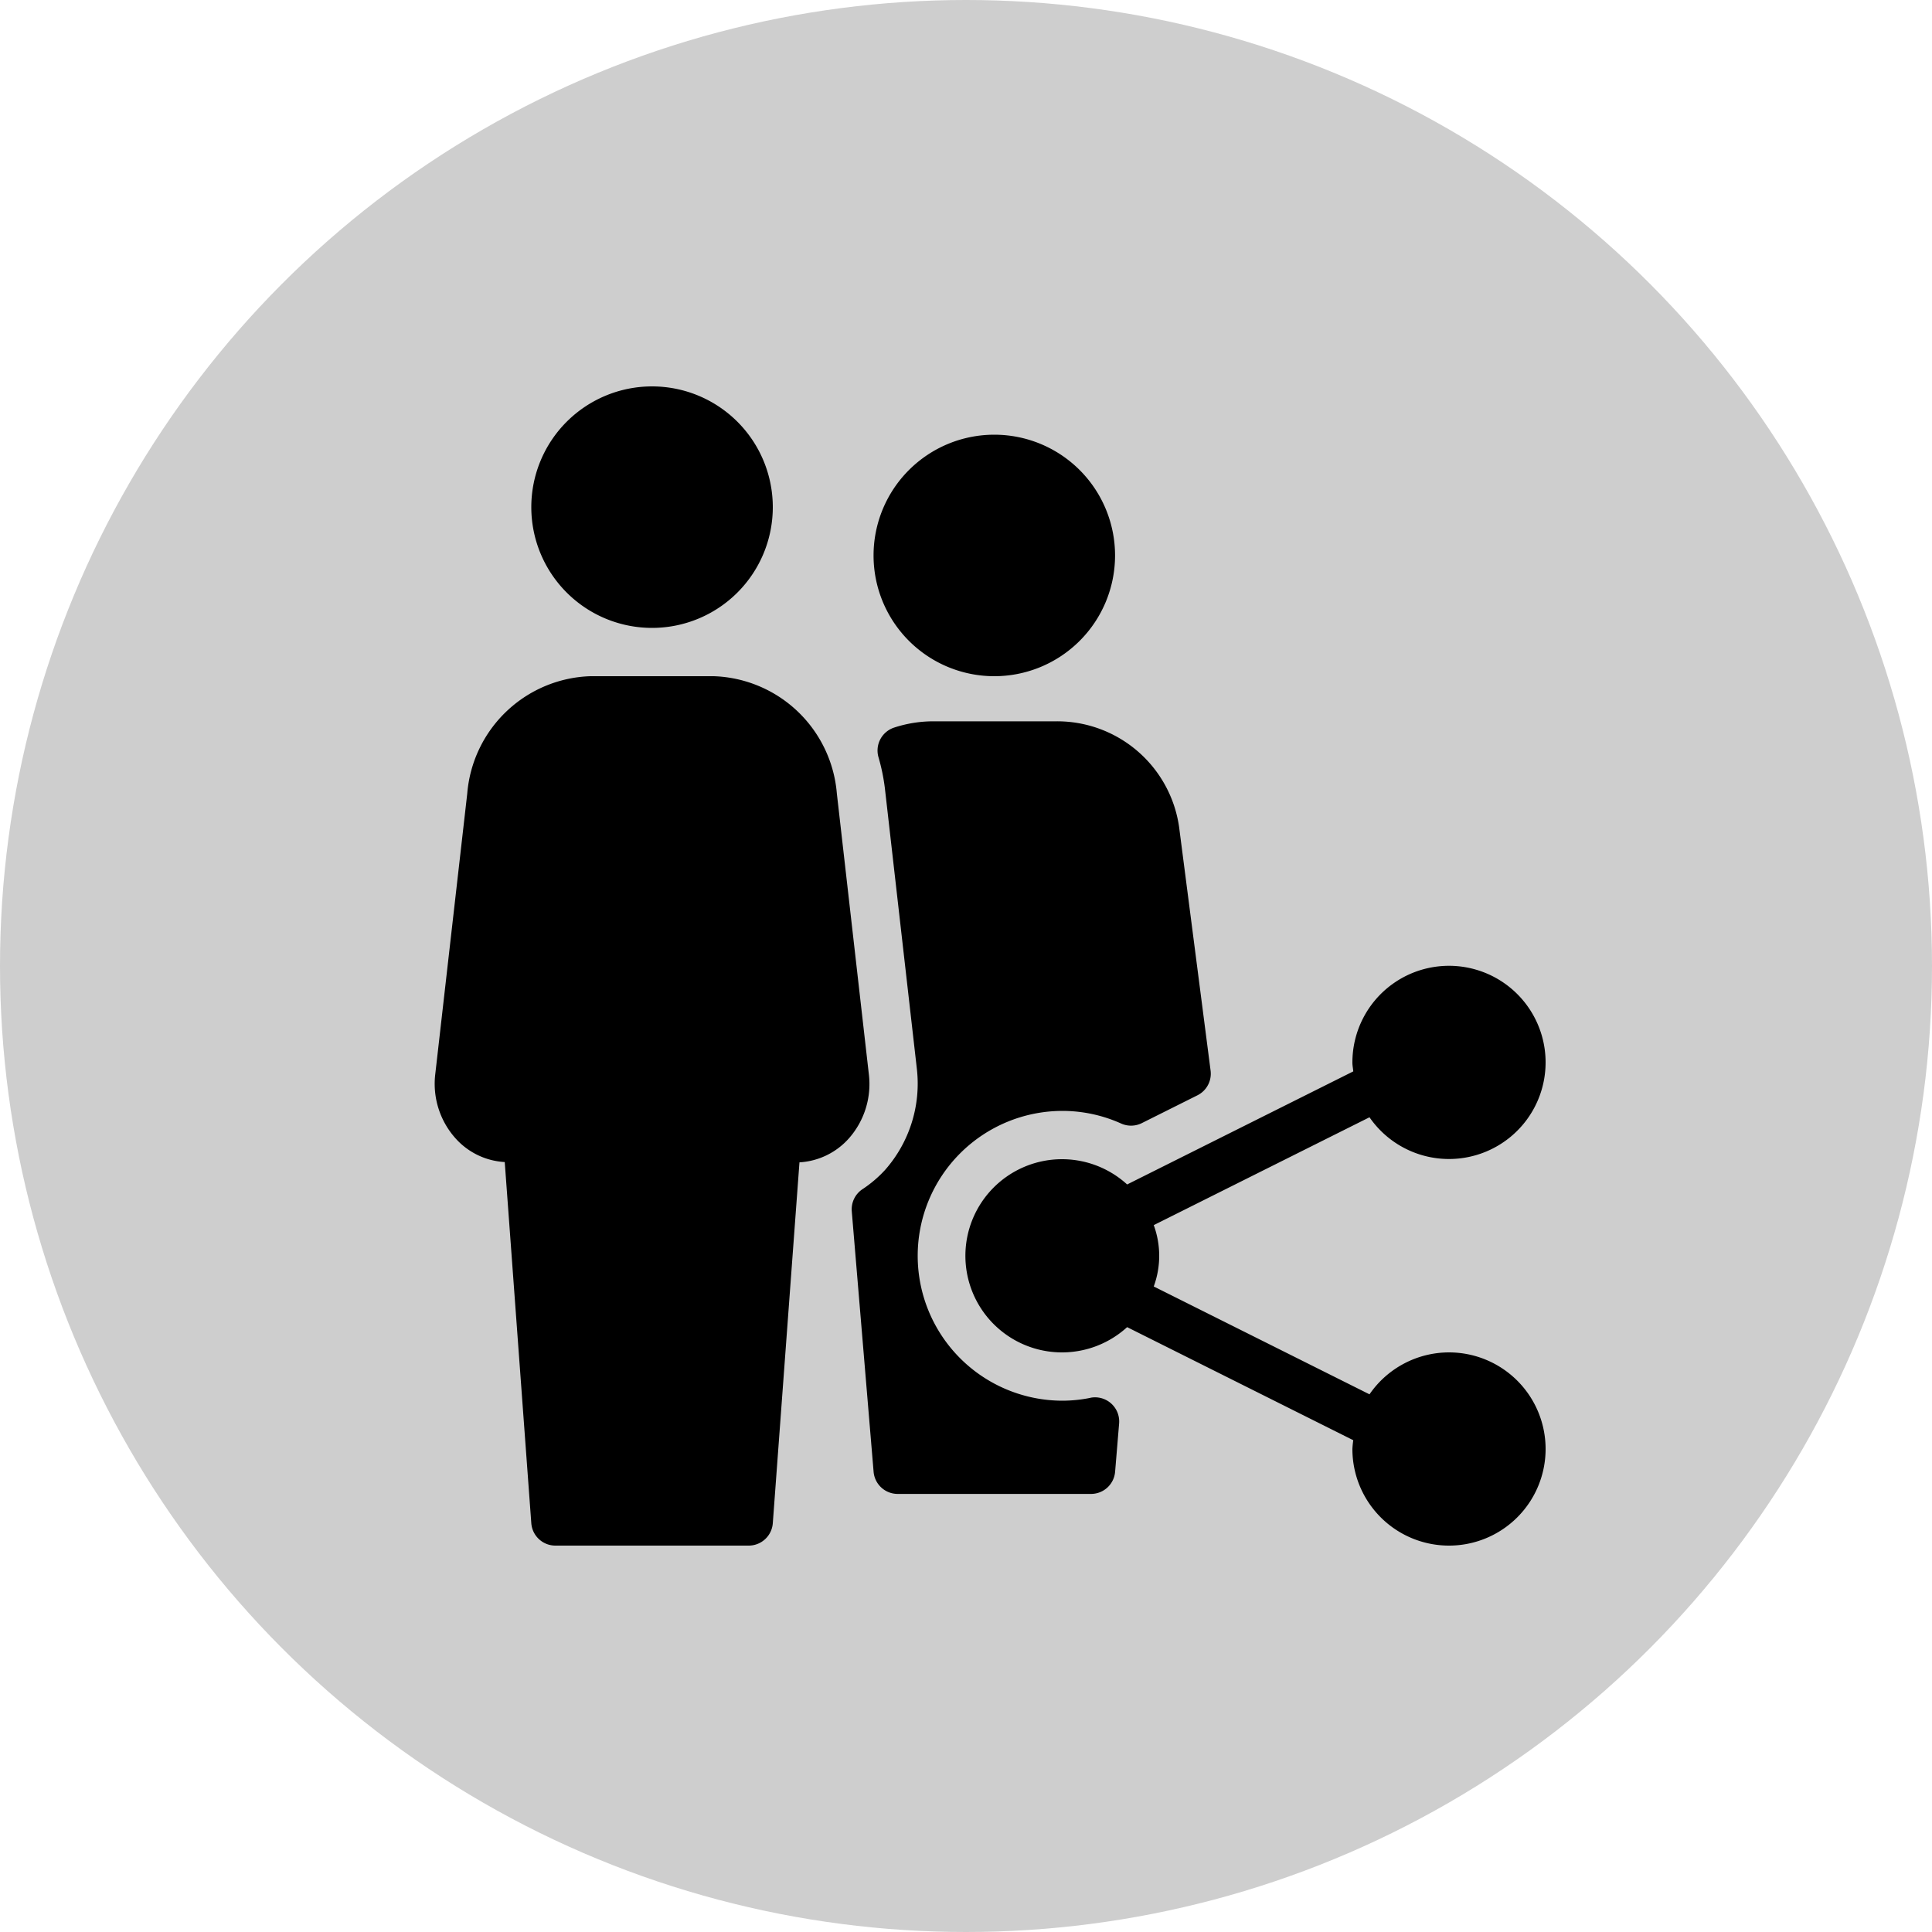 <svg xmlns="http://www.w3.org/2000/svg" xmlns:xlink="http://www.w3.org/1999/xlink" width="40" height="40" viewBox="0 0 40 40">
  <defs>
    <clipPath id="clip-transparency-with-customers">
      <rect width="40" height="40"/>
    </clipPath>
  </defs>
  <g id="transparency-with-customers" clip-path="url(#clip-transparency-with-customers)">
    <circle id="Ellipse_9" data-name="Ellipse 9" cx="20" cy="20" r="20" fill="#cecece"/>
    <g id="Group_5104" data-name="Group 5104" transform="translate(8.5 8)">
      <g id="Group_5103" data-name="Group 5103">
        <path id="Path_3910" data-name="Path 3910" d="M5,5A2.5,2.5,0,1,0,2.5,2.5,2.5,2.5,0,0,0,5,5Zm4.488,9.236L8.826,8.428A2.646,2.646,0,0,0,6.277,6H3.723A2.645,2.645,0,0,0,1.174,8.428L.512,14.236a1.693,1.693,0,0,0,.411,1.323,1.476,1.476,0,0,0,1.027.5L2.5,23.536A.5.5,0,0,0,3,24H7a.5.5,0,0,0,.5-.463l.552-7.472a1.482,1.482,0,0,0,1.027-.5A1.7,1.7,0,0,0,9.488,14.236ZM12.086,6a2.5,2.5,0,1,0-2.5-2.5A2.5,2.5,0,0,0,12.086,6Zm1.988,14.941A2.951,2.951,0,0,1,13.5,21a3,3,0,0,1,0-6,2.967,2.967,0,0,1,1.213.262.5.5,0,0,0,.427-.009l1.152-.576a.5.5,0,0,0,.272-.511l-.652-5.044a2.55,2.55,0,0,0-2.549-2.188H10.809a2.613,2.613,0,0,0-.791.128.5.5,0,0,0-.33.615,4.044,4.044,0,0,1,.132.639l.662,5.808a2.7,2.7,0,0,1-.659,2.1,2.506,2.506,0,0,1-.471.4.5.5,0,0,0-.217.455l.452,5.393a.5.5,0,0,0,.5.458h4a.5.5,0,0,0,.5-.458l.083-1a.5.5,0,0,0-.592-.533ZM21.5,20a2,2,0,0,0-1.646.868l-4.467-2.233a1.841,1.841,0,0,0,0-1.27l4.467-2.233A2,2,0,1,0,19.5,14c0,.062.013.121.018.182l-4.682,2.341a2,2,0,1,0,0,2.954l4.682,2.341A1.809,1.809,0,0,0,19.5,22a2,2,0,1,0,2-2Z"/>
      </g>
    </g>
  </g>
</svg>
